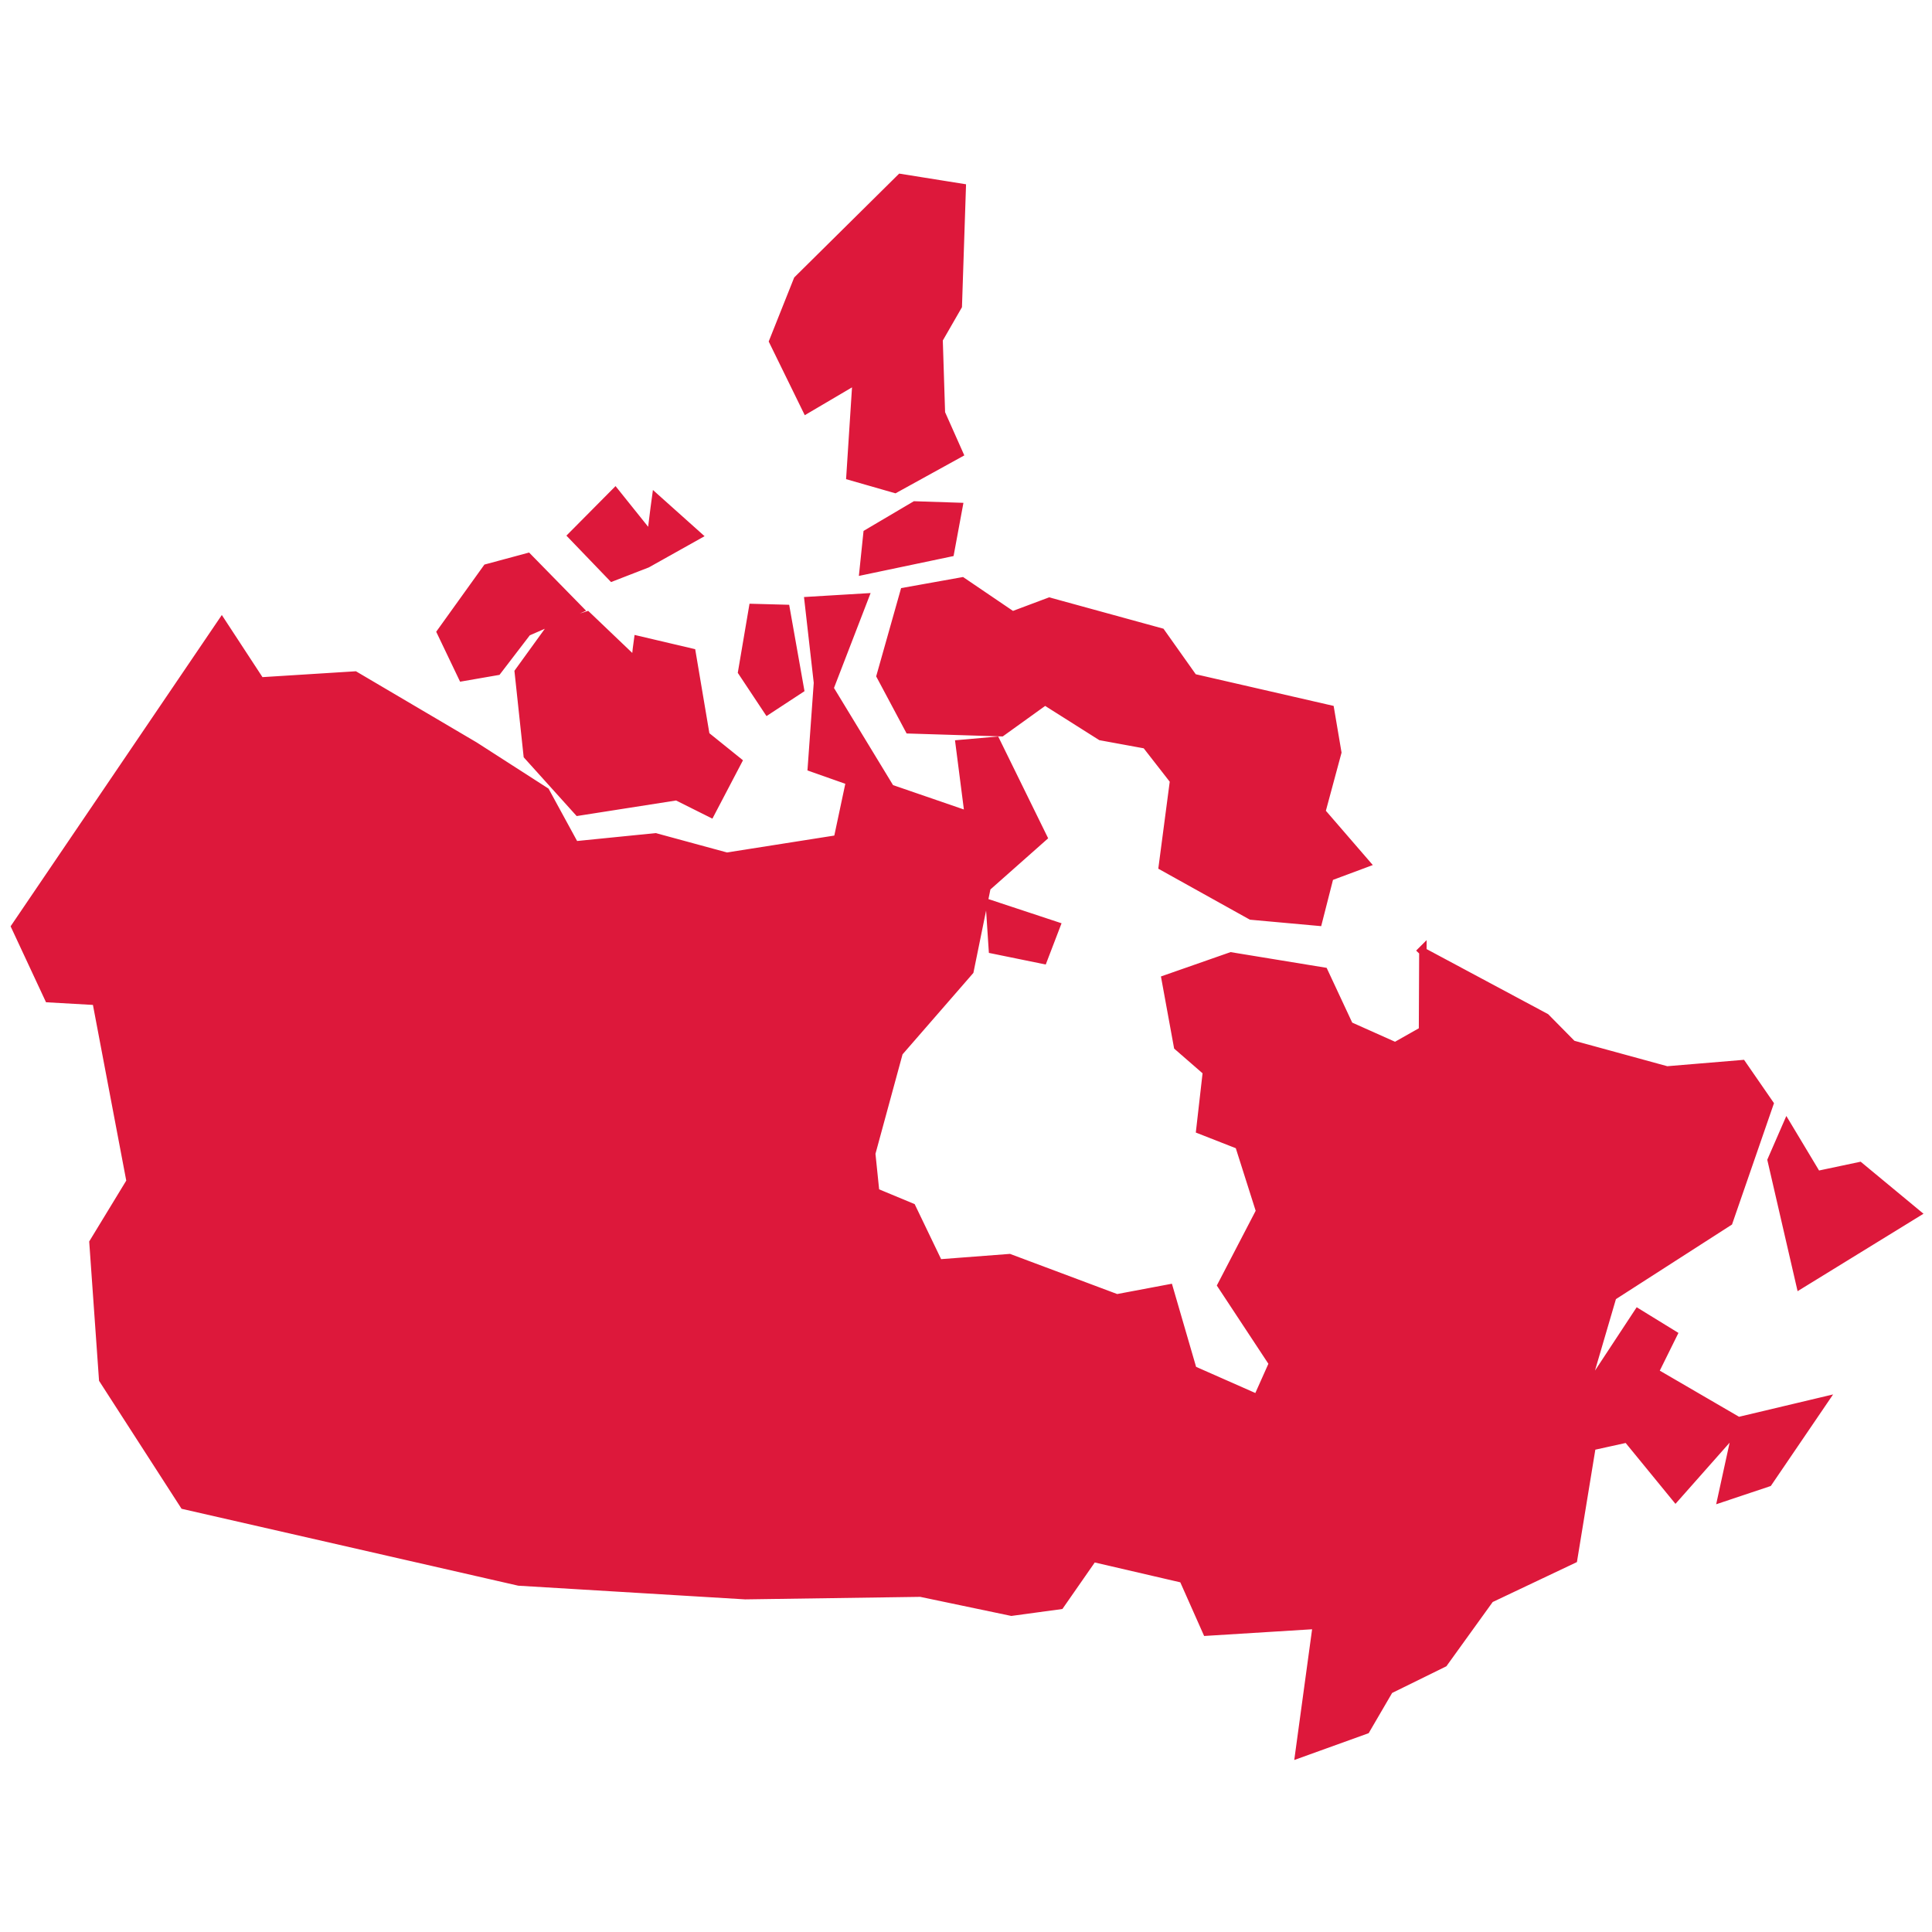 <svg xmlns="http://www.w3.org/2000/svg" xmlns:xlink="http://www.w3.org/1999/xlink" fill="#DD183B" id="Layer_1" width="800px" height="800px" viewBox="0 0 260 217" xml:space="preserve" stroke="#DD183B"><g id="SVGRepo_bgCarrier" stroke-width="0"></g><g id="SVGRepo_tracerCarrier" stroke-linecap="round" stroke-linejoin="round"></g><g id="SVGRepo_iconCarrier"> <path d="M103.994,24.438l4.52,9.233l6.706-3.952l-0.833,12.894l6.066,1.74l8.677-4.785l-2.441-5.486l-0.314-9.886l2.586-4.495 l0.531-15.976l-8.314-1.329l-13.873,13.728L103.994,24.438z M129.057,46.65l-5.945-0.194l-6.429,3.795l-0.532,5.124l11.746-2.466 L129.057,46.65z M107.716,71.278l-1.934-10.9l-4.495-0.121l-1.474,8.677l3.48,5.244L107.716,71.278z M121.662,58.082l-3.215,11.383 l3.867,7.251l12.472,0.387l5.848-4.206l7.493,4.737l6.066,1.112l3.747,4.81l-1.523,11.577l11.94,6.646l9.063,0.822l1.547-6.066 l4.93-1.837l-6.018-6.961l2.151-7.976l-0.991-5.849l-18.417-4.229l-4.35-6.139l-15.058-4.133l-4.957,1.861l-6.765-4.592 L121.662,58.082z M133.553,106.323l6.864,1.402l1.788-4.665l-9.063-2.997L133.553,106.323z M85.819,64.559l-0.169,1.257 l-0.025,0.241l-0.048,0.435l-0.072,0.556l-0.025,0.145l-0.024,0.218l-6.429-6.139l-4.858,1.523l-4.423,6.114l1.209,11.287 l6.84,7.589l13.268-2.078l4.593,2.296l3.697-7.057l-4.35-3.505l-1.885-11.166L85.819,64.559z M66.943,68.861l4.036-5.269 l7.033-3.069l-6.961-7.106l-5.559,1.498l-6.211,8.653l2.924,6.115L66.943,68.861z M87.1,54.408l6.864-3.843l-5.728-5.124 l-0.194,1.426l-0.217,1.74l-0.024,0.194l-0.218,1.836l-4.785-5.969l-5.874,5.921l5.439,5.656L87.1,54.408z M250.266,135.375 l-5.71,1.208l-4.088-6.812l-2.113,4.85l3.887,16.85L258,141.779L250.266,135.375z M222.711,163.153l2.516-5.087l-4.818-2.963 l-7.186,10.919l3.815-13.012l15.633-10.046l5.51-15.928l-3.722-5.389l-10.127,0.845l-12.713-3.48l-3.577-3.625l-16.557-8.864 l0.001-0.296l-0.193,0.193l0.192,0.187l-0.047,10.568l-3.674,2.079l-6.163-2.756l-3.408-7.299l-12.543-2.054l-8.846,3.094 l1.667,9.111l3.892,3.384l-0.895,7.855l5.245,2.054l2.81,8.846l-5.19,9.982l6.93,10.514l-2.07,4.638l-8.643-3.816l-3.191-10.973 l-7.057,1.329l-14.453-5.414l-9.499,0.725l-3.625-7.541l-4.882-2.03l-0.532-5.172l3.698-13.583l9.523-10.949l2.296-11.262 l7.613-6.744l-6.405-13.051l-4.954,0.435l1.232,9.595l-10.465-3.601l-8.169-13.438l4.737-12.278l-7.662,0.459l1.257,11.07 L109.19,81.84l5.148,1.813l-1.643,7.734l-14.888,2.344l-9.596-2.61l-10.827,1.087l-3.94-7.226l-9.547-6.139l-16.121-9.499 l-12.713,0.798l-5.22-7.976L2,103.205l4.52,9.692l6.404,0.363l4.593,24.217l-5.003,8.218l1.305,18.465l10.924,16.943l45.076,10.296 l30.477,1.837l23.589-0.339l12.23,2.562l6.574-0.894l4.423-6.357l12.084,2.804l3.167,7.13l14.791-0.918l-2.372,17.38l9.067-3.269 l3.142-5.386l7.323-3.602l6.236-8.652l11.214-5.317l2.49-15.203l4.713-1.039l6.525,7.976l8.17-9.233l-2.031,9.305l6.357-2.127 l7.565-11.117l-11.601,2.755L222.711,163.153z"></path> </g></svg>